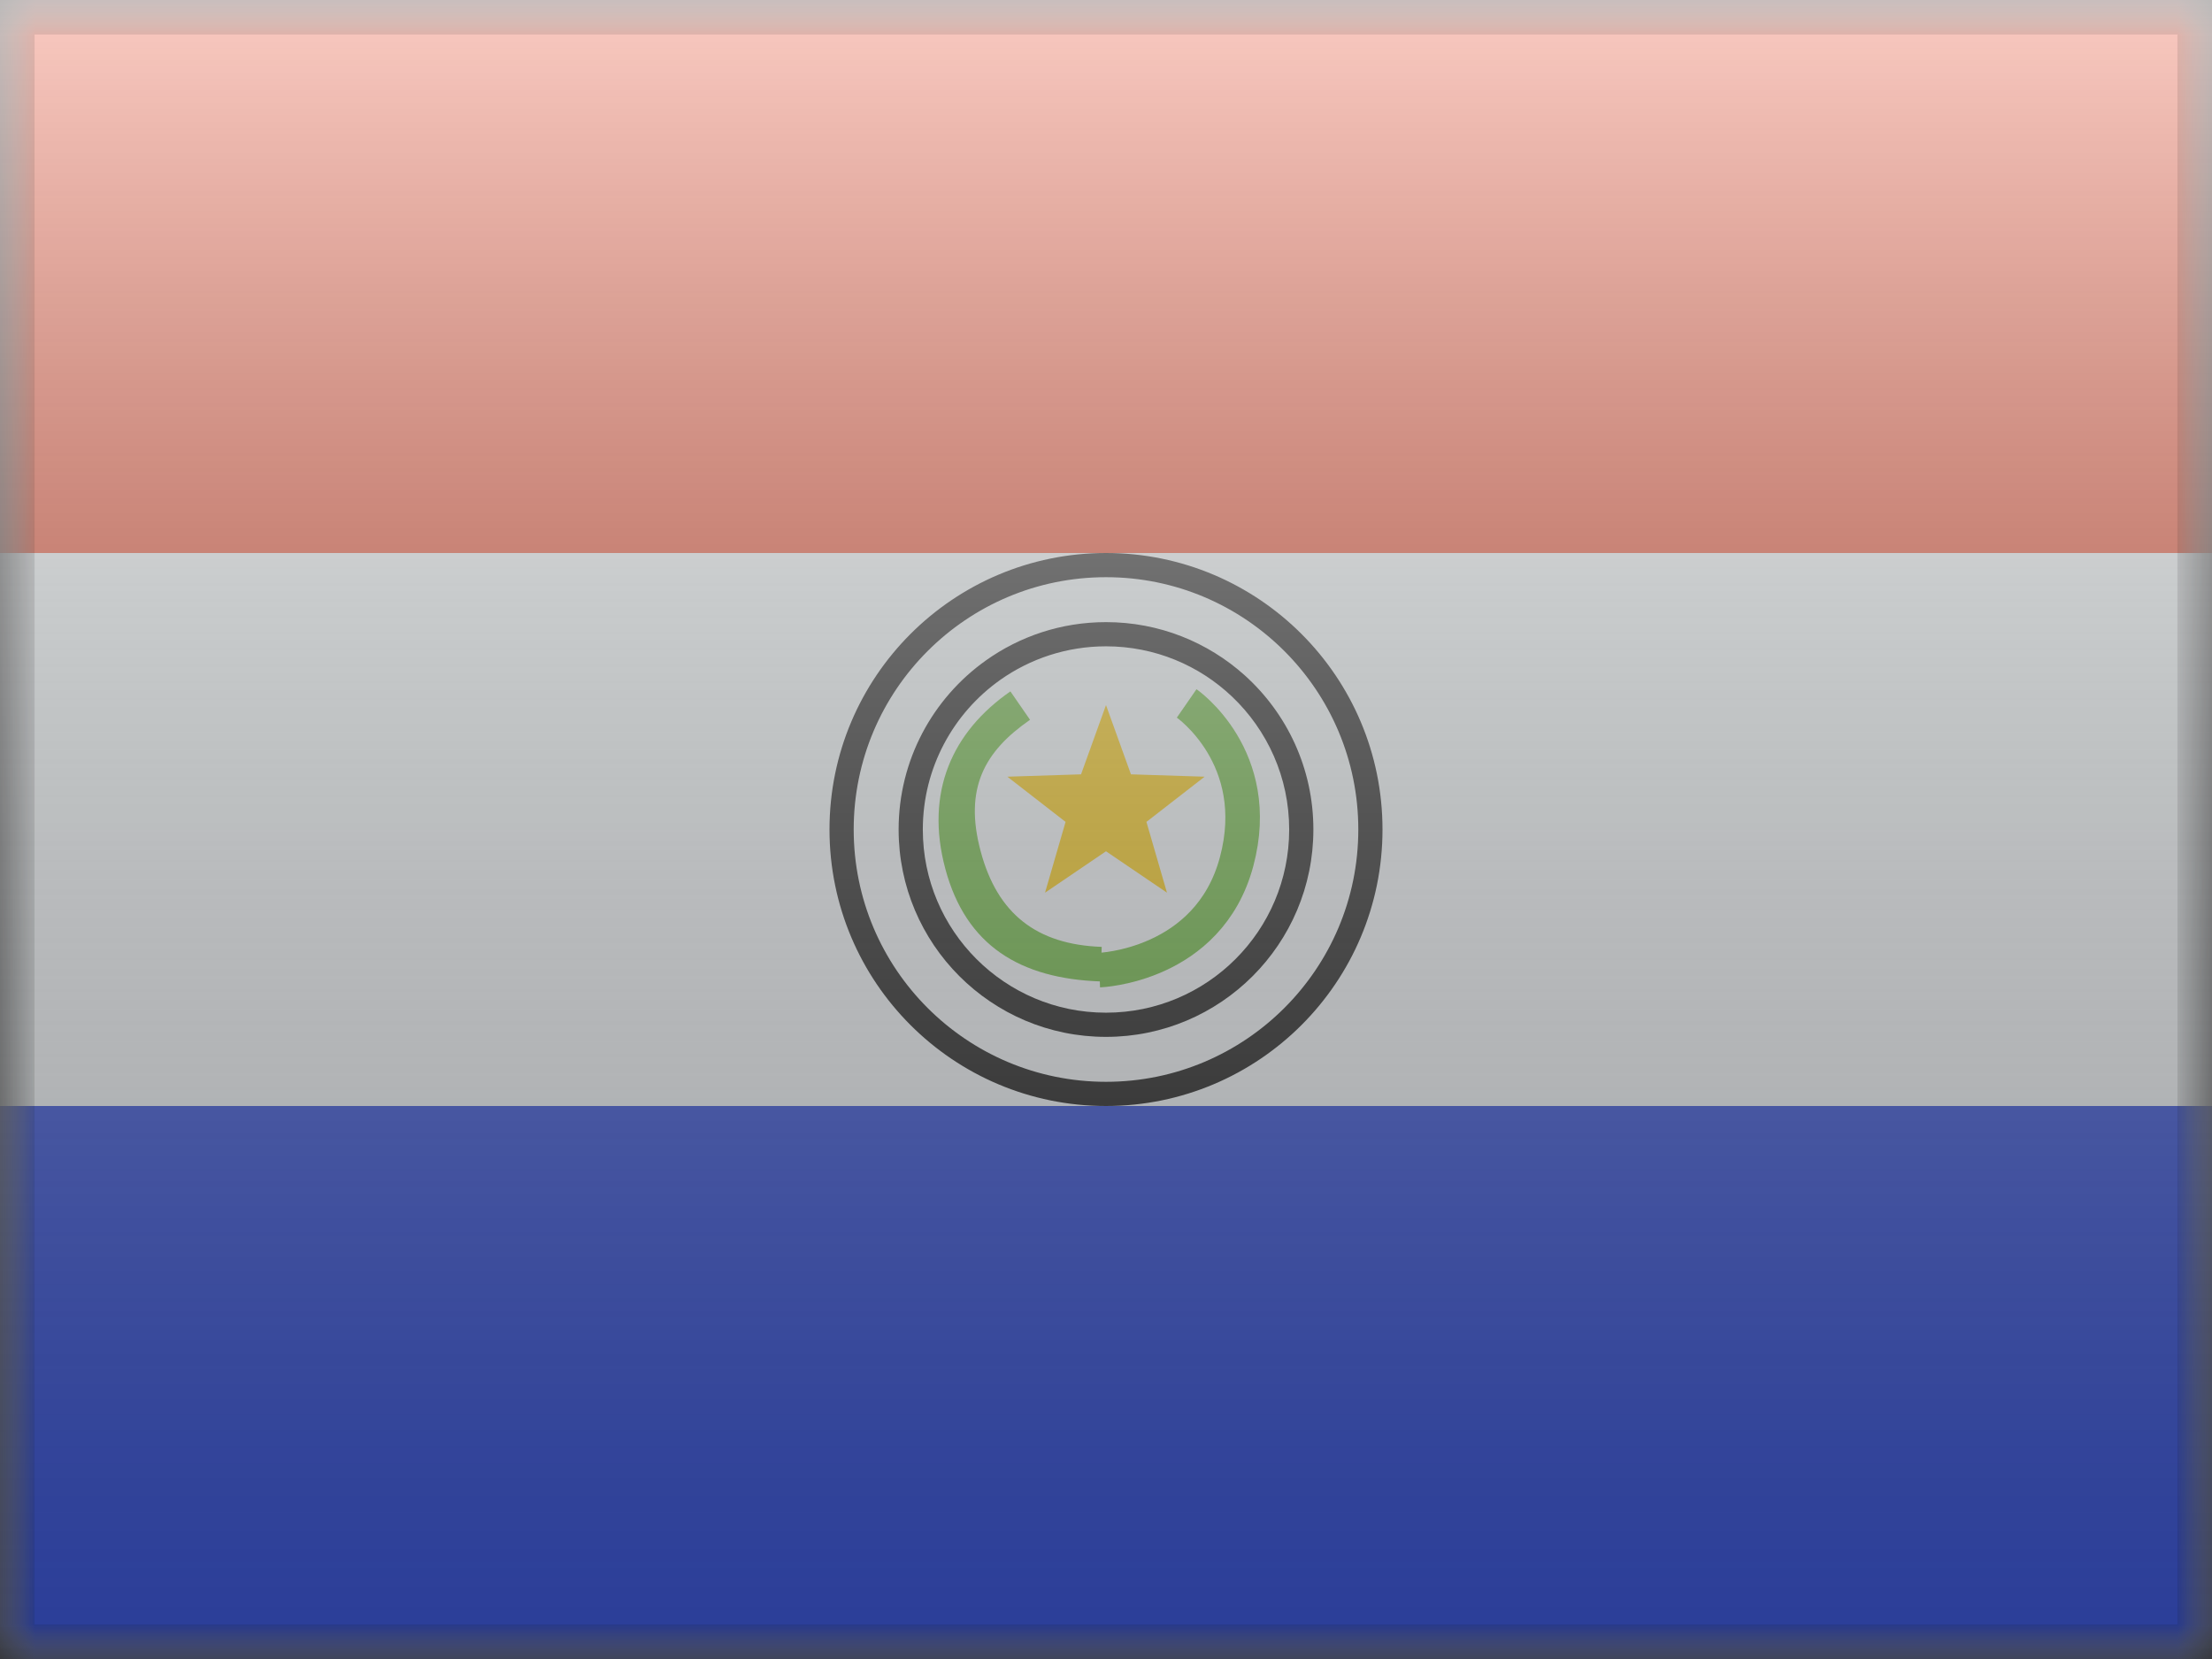 <svg width="32" height="24" viewBox="0 0 32 24" fill="none" xmlns="http://www.w3.org/2000/svg">
<rect x="0" y="0" width="32" height="24" fill="#333333" stroke="none"/>
<mask id="mask0" mask-type="alpha" maskUnits="userSpaceOnUse" x="0" y="0" width="32" height="24">
<rect width="32" height="24" fill="white"/>
</mask>
<g mask="url(#mask0)">
<path fill-rule="evenodd" clip-rule="evenodd" d="M0 0V24H32V0H0Z" fill="#F7FCFF"/>
<mask id="mask1" mask-type="alpha" maskUnits="userSpaceOnUse" x="0" y="0" width="32" height="24">
<path fill-rule="evenodd" clip-rule="evenodd" d="M0 0V24H32V0H0Z" fill="white"/>
</mask>
<g mask="url(#mask1)">
<path d="M19.825 12C19.825 14.113 18.113 15.825 16 15.825C13.887 15.825 12.175 14.113 12.175 12C12.175 9.888 13.887 8.175 16 8.175C18.113 8.175 19.825 9.888 19.825 12Z" stroke="#272727" stroke-width="0.35"/>
<path fill-rule="evenodd" clip-rule="evenodd" d="M13 12C13 13.657 14.343 15 16 15C17.657 15 19 13.657 19 12C19 11.114 18.616 10.318 18.006 9.769C17.474 9.291 16.771 9 16 9C15.351 9 14.751 9.206 14.26 9.556C13.497 10.1 13 10.992 13 12ZM18.65 12C18.65 13.464 17.464 14.65 16 14.65C14.536 14.65 13.35 13.464 13.35 12C13.35 11.106 13.793 10.315 14.471 9.835C14.903 9.53 15.431 9.35 16 9.35C16.707 9.35 17.35 9.627 17.825 10.079C18.333 10.562 18.65 11.244 18.65 12Z" fill="#272727"/>
<path fill-rule="evenodd" clip-rule="evenodd" d="M0 0V8H32V0H0Z" fill="#F05234"/>
<path fill-rule="evenodd" clip-rule="evenodd" d="M0 16V24H32V16H0Z" fill="#3D58DB"/>
<path d="M14.617 10.002L14.901 10.413C14.241 10.87 13.943 11.406 14.187 12.316C14.428 13.218 14.995 13.665 15.938 13.698L15.92 14.198C14.758 14.157 13.973 13.681 13.675 12.567C13.379 11.461 13.775 10.585 14.617 10.002Z" fill="#73BE4A"/>
<path fill-rule="evenodd" clip-rule="evenodd" d="M16 12.315L15.118 12.914L15.415 11.89L14.573 11.236L15.639 11.202L16 10.2L16.361 11.202L17.427 11.236L16.585 11.89L16.882 12.914L16 12.315Z" fill="#FBCD17"/>
<path d="M17.167 10.176C17.167 10.176 18.294 10.956 17.889 12.467C17.483 13.979 15.905 14.034 15.905 14.034" stroke="#73BE4A" stroke-width="0.5"/>
<path d="M14.564 9.044L15.031 9.762L14.564 9.044Z" fill="#F7FCFF"/>
</g>
</g>
<rect width="32" height="24" fill="url(#paint0_linear)" style="mix-blend-mode:overlay"/>
<path d="M0 0V-0.5H-0.5V0H0ZM32 0H32.5V-0.5H32V0ZM32 24V24.5H32.5V24H32ZM0 24H-0.5V24.5H0V24ZM0 0.5H32V-0.5H0V0.5ZM31.5 0V24H32.5V0H31.5ZM32 23.5H0V24.5H32V23.5ZM0.5 24V0H-0.5V24H0.5Z" fill="black" fill-opacity="0.1" style="mix-blend-mode:multiply"/>
<defs>
<linearGradient id="paint0_linear" x1="16" y1="0" x2="16" y2="24" gradientUnits="userSpaceOnUse">
<stop stop-color="white" stop-opacity="0.7"/>
<stop offset="1" stop-opacity="0.3"/>
</linearGradient>
</defs>
</svg>
